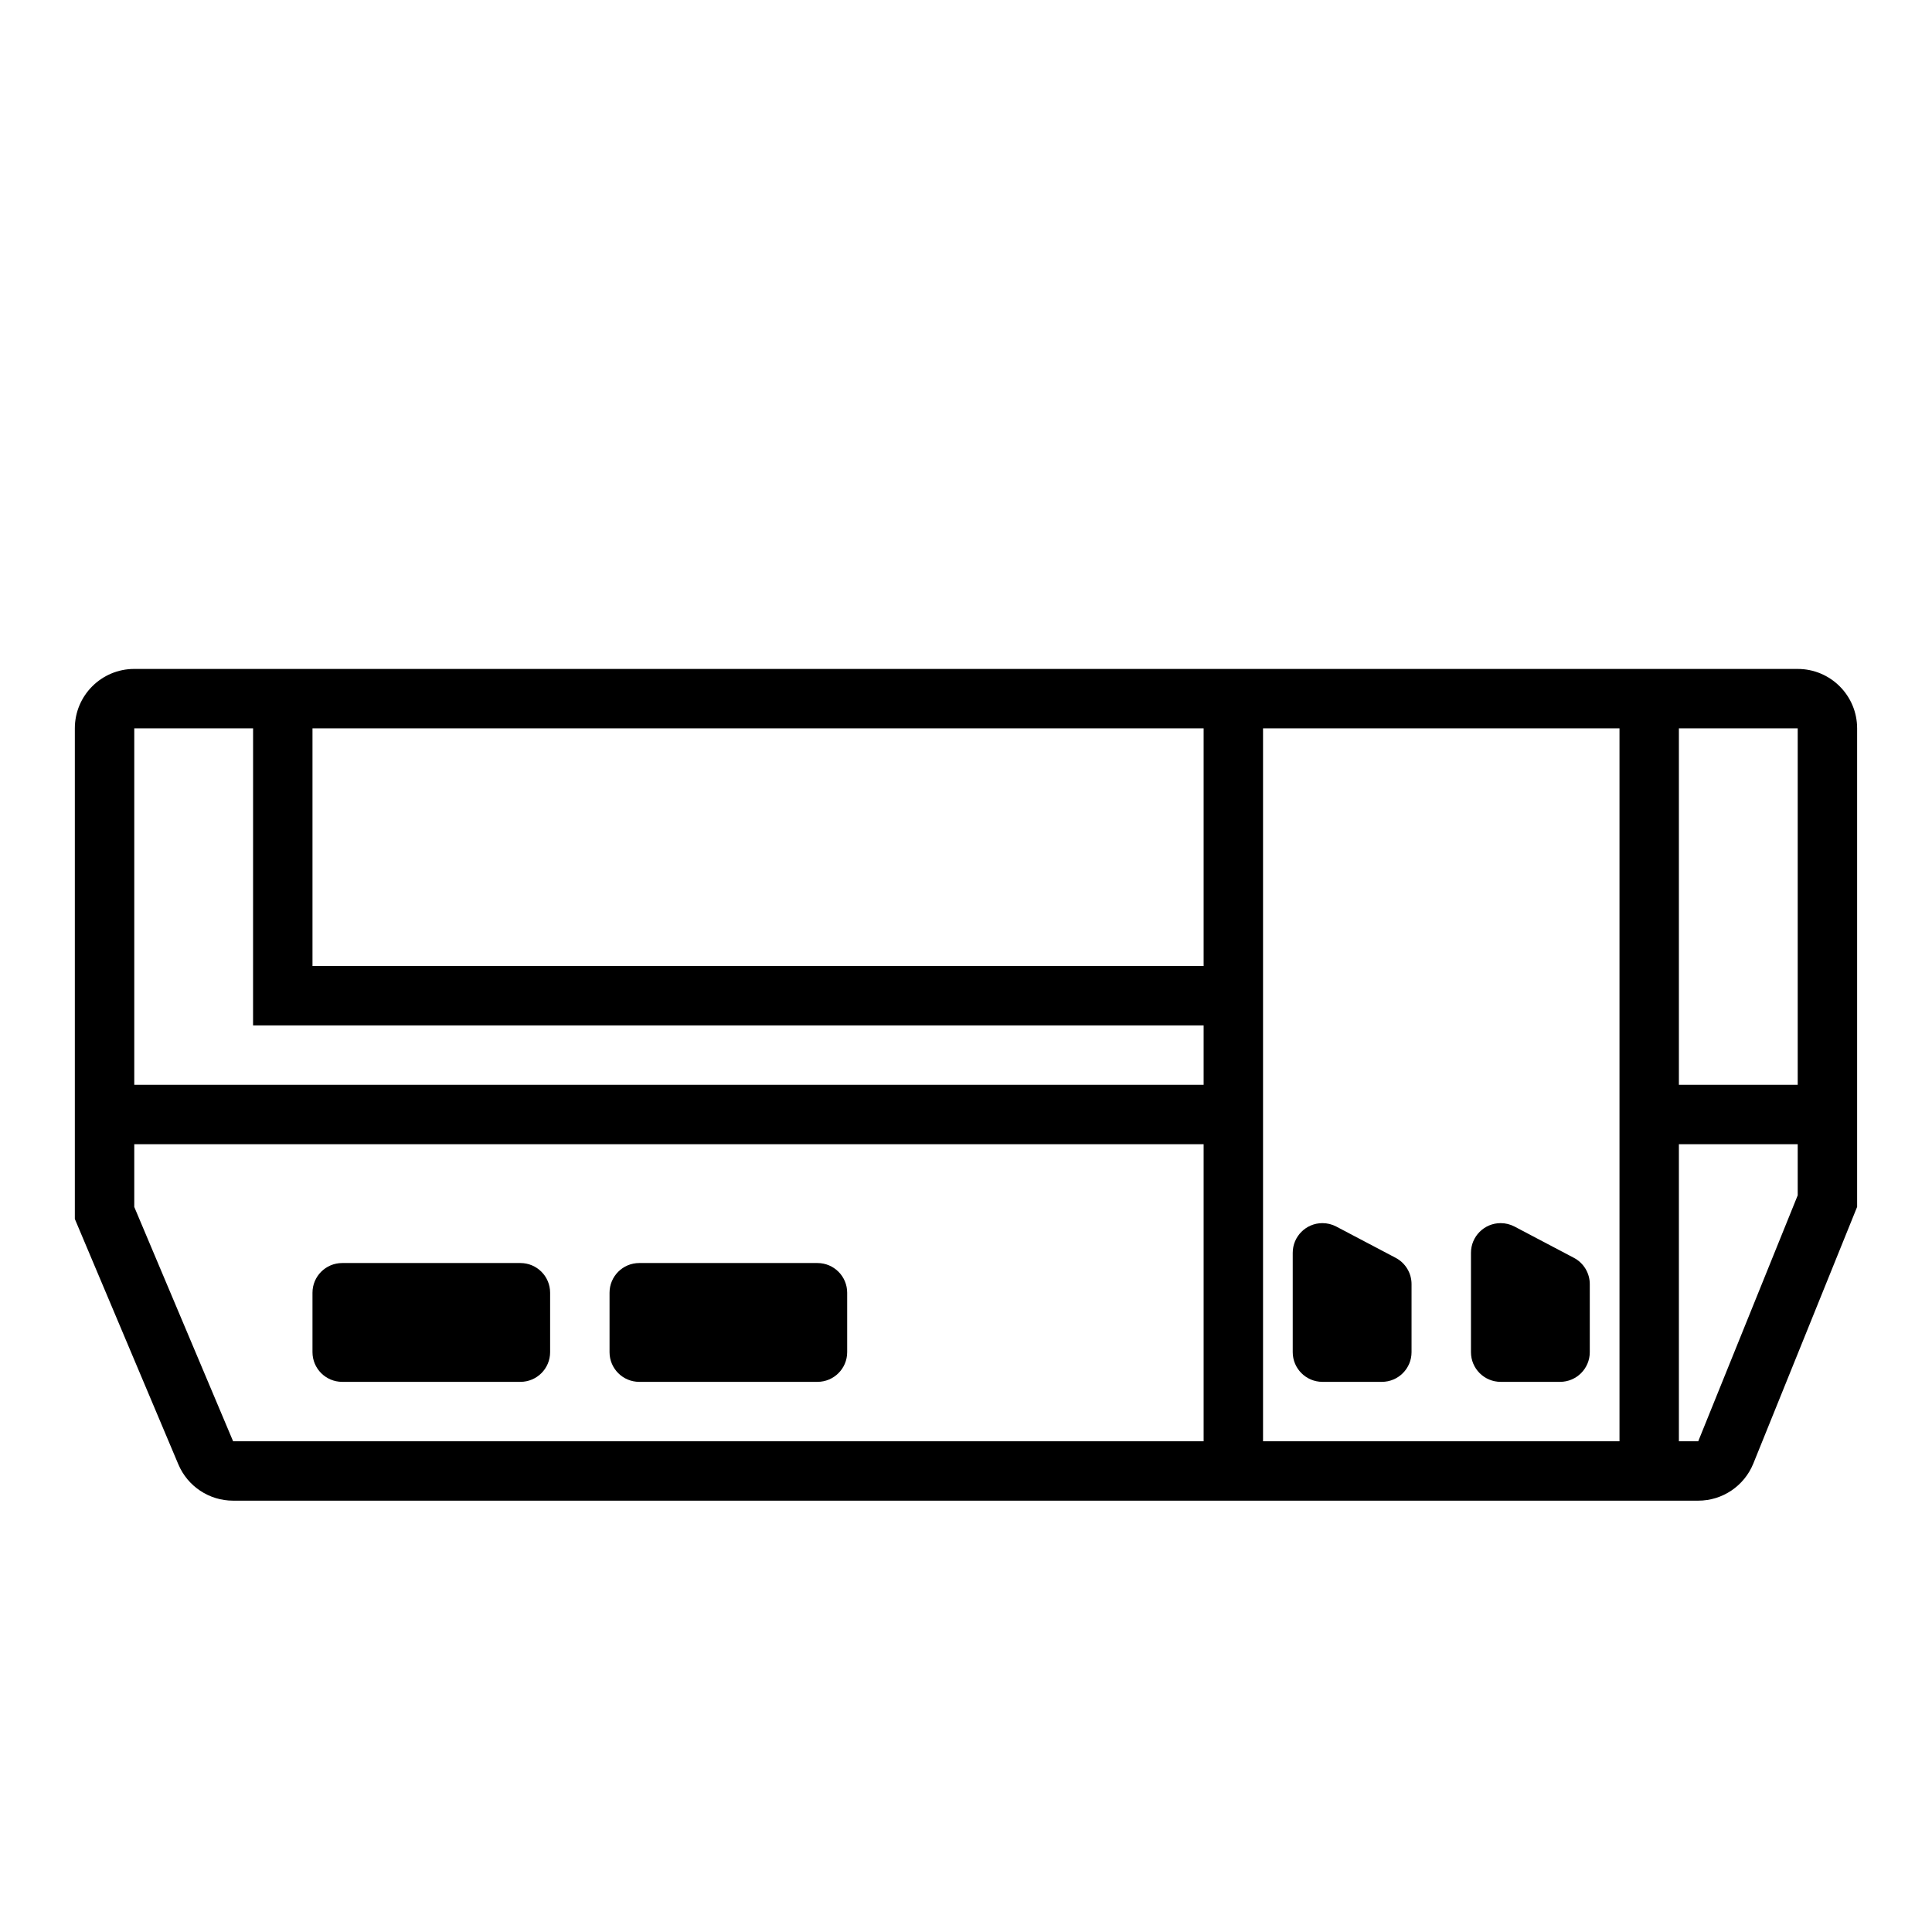 <?xml version="1.0" encoding="UTF-8"?>
<!-- Uploaded to: SVG Repo, www.svgrepo.com, Generator: SVG Repo Mixer Tools -->
<svg fill="#000000" width="800px" height="800px" version="1.1" viewBox="144 144 512 512" xmlns="http://www.w3.org/2000/svg">
 <path d="m211.07 337.02h-31.488v94.465h283.39v-15.746h-251.91zm15.742 0v62.977h236.16v-62.977zm346.37 94.465v-94.465h-94.465v188.93h94.465zm47.23 15.742h-31.488v78.719h5.129l26.359-65.176zm0-15.742v-94.465h-31.488v94.465zm-440.83 15.742v16.629l26.191 62.09h257.2v-78.719zm0-125.95h440.83c8.695 0 15.746 7.051 15.746 15.746v126.81l-27.508 68.02c-2.406 5.945-8.18 9.84-14.598 9.84h-388.28c-6.332 0-12.047-3.793-14.508-9.625l-27.43-65.027v-130.02c0-8.695 7.051-15.746 15.746-15.746zm55.105 157.44h47.23c4.348 0 7.871 3.523 7.871 7.871v15.746c0 4.348-3.523 7.871-7.871 7.871h-47.23c-4.348 0-7.875-3.523-7.875-7.871v-15.746c0-4.348 3.527-7.871 7.875-7.871zm78.719 0h47.23c4.348 0 7.875 3.523 7.875 7.871v15.746c0 4.348-3.527 7.871-7.875 7.871h-47.23c-4.348 0-7.871-3.523-7.871-7.871v-15.746c0-4.348 3.523-7.871 7.871-7.871zm184.72-9.668 15.746 8.293c2.586 1.359 4.203 4.043 4.203 6.965v18.027c0 4.348-3.523 7.871-7.871 7.871h-15.746c-4.348 0-7.871-3.523-7.871-7.871v-26.32c0-4.348 3.523-7.871 7.871-7.871 1.281 0 2.539 0.312 3.668 0.906zm47.234 0 15.742 8.293c2.586 1.359 4.207 4.043 4.207 6.965v18.027c0 4.348-3.527 7.871-7.875 7.871h-15.742c-4.348 0-7.871-3.523-7.871-7.871v-26.32c0-4.348 3.523-7.871 7.871-7.871 1.277 0 2.535 0.312 3.668 0.906z"/>
</svg>